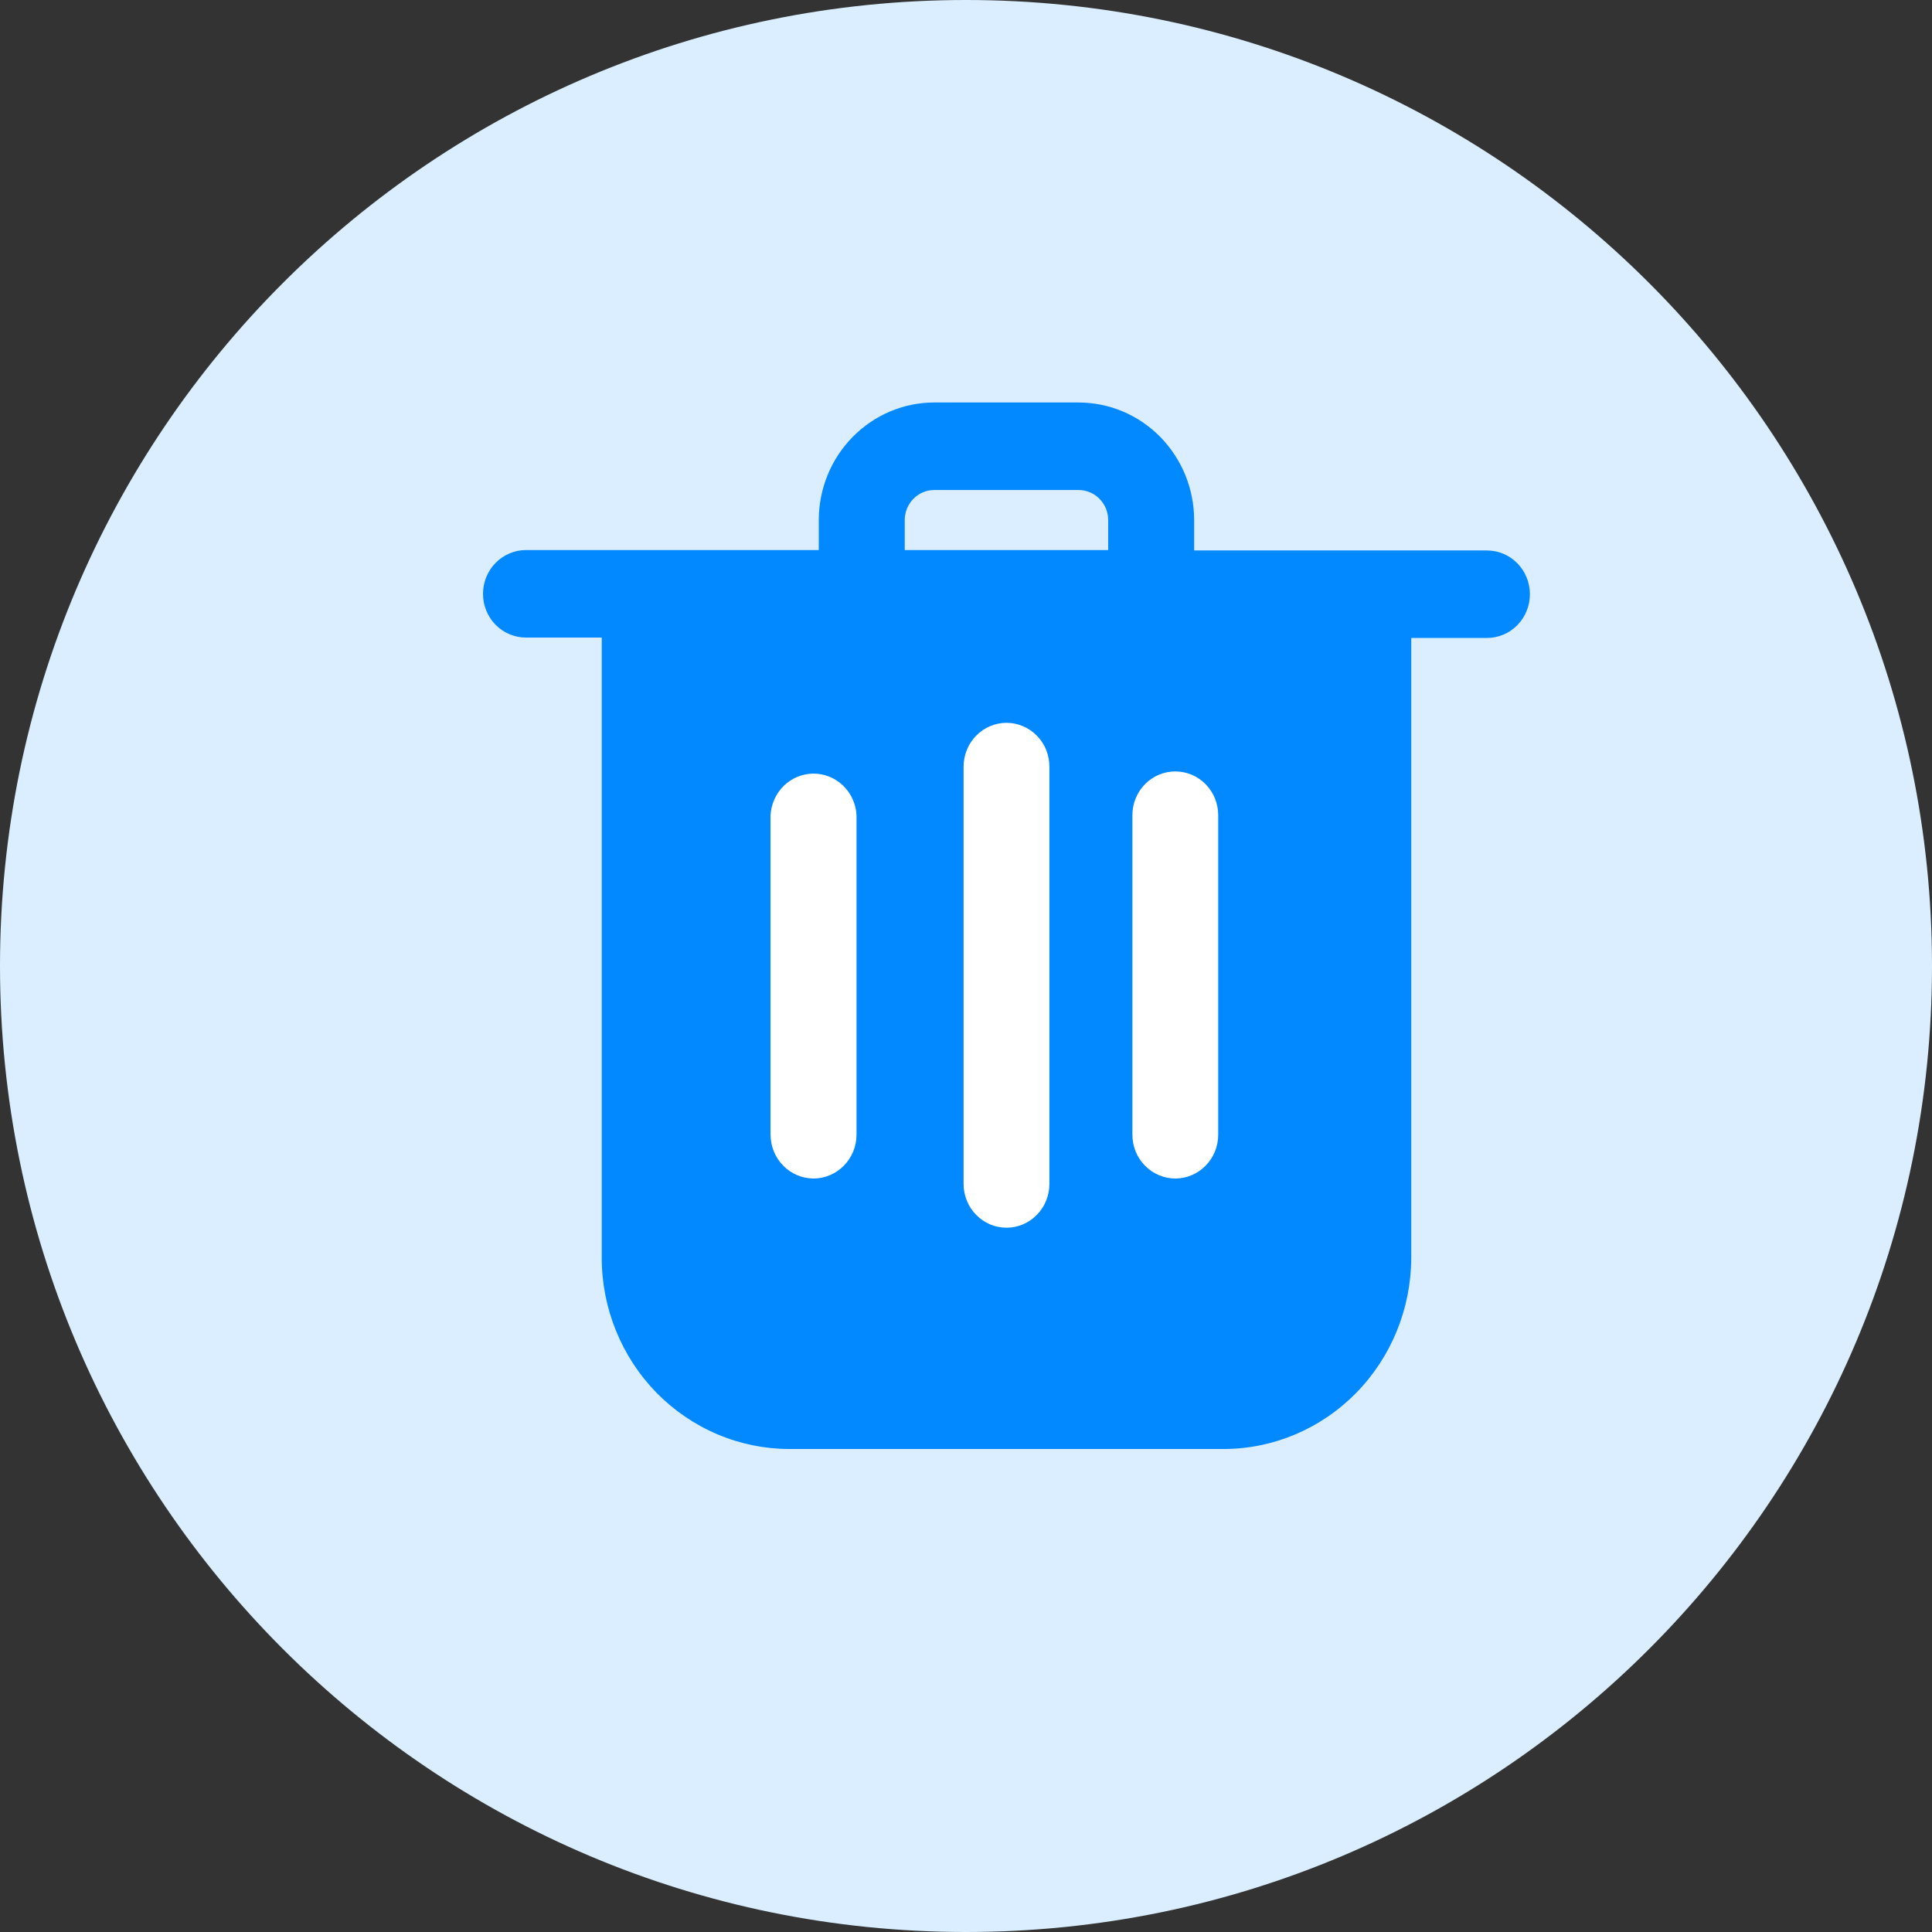 <svg width="24" height="24" viewBox="0 0 24 24" fill="none" xmlns="http://www.w3.org/2000/svg">
<rect x="0" y="0" width="24" height="24" fill="#333333" stroke="none"/>
<g clip-path="url(#clip0_51_924)">
<path d="M12 0C18.627 0 24 5.373 24 12C24 18.627 18.627 24 12 24C5.373 24 0 18.627 0 12C0 5.373 5.373 0 12 0Z" fill="#DAEEFF"/>
<path d="M6.533 7.92H7.475V15.618C7.474 15.931 7.534 16.24 7.651 16.529C7.768 16.818 7.94 17.081 8.156 17.302C8.373 17.523 8.63 17.698 8.913 17.818C9.196 17.938 9.5 18 9.806 18H15.199C15.817 18 16.41 17.749 16.847 17.303C17.284 16.858 17.53 16.253 17.531 15.623V7.925H18.472C18.613 7.925 18.749 7.868 18.849 7.766C18.949 7.664 19.005 7.526 19.005 7.382C19.005 7.237 18.949 7.099 18.849 6.997C18.749 6.895 18.613 6.838 18.472 6.838H14.834V6.459C14.834 6.267 14.796 6.077 14.724 5.9C14.651 5.723 14.545 5.562 14.412 5.426C14.278 5.291 14.12 5.183 13.945 5.11C13.771 5.037 13.585 5 13.396 5H11.604C11.225 5 10.861 5.154 10.592 5.428C10.323 5.701 10.172 6.072 10.171 6.459V6.833H6.533C6.392 6.833 6.256 6.891 6.156 6.993C6.056 7.095 6 7.233 6 7.377C6 7.521 6.056 7.659 6.156 7.761C6.256 7.863 6.392 7.92 6.533 7.92ZM11.239 6.833V6.459C11.239 6.361 11.278 6.266 11.347 6.196C11.416 6.126 11.509 6.087 11.606 6.087H13.396C13.445 6.087 13.492 6.096 13.537 6.115C13.582 6.133 13.623 6.16 13.657 6.195C13.691 6.23 13.719 6.271 13.738 6.316C13.756 6.362 13.766 6.41 13.766 6.459V6.833H11.239Z" fill="#0289FF"/>
<path d="M12.503 15.251C12.645 15.251 12.78 15.194 12.88 15.091C12.98 14.99 13.036 14.851 13.036 14.707V9.523C13.036 9.452 13.022 9.381 12.996 9.315C12.969 9.249 12.93 9.189 12.88 9.139C12.831 9.088 12.772 9.048 12.707 9.021C12.642 8.993 12.573 8.979 12.503 8.979C12.433 8.979 12.364 8.993 12.299 9.021C12.234 9.048 12.176 9.088 12.126 9.139C12.077 9.189 12.037 9.249 12.011 9.315C11.984 9.381 11.97 9.452 11.97 9.523V14.707C11.97 14.851 12.026 14.99 12.126 15.091C12.226 15.194 12.362 15.251 12.503 15.251ZM10.105 14.64C10.247 14.64 10.383 14.582 10.483 14.48C10.583 14.379 10.64 14.24 10.64 14.096V10.126C10.633 9.987 10.573 9.856 10.474 9.76C10.375 9.664 10.243 9.61 10.106 9.61C9.969 9.61 9.838 9.664 9.738 9.76C9.639 9.856 9.58 9.987 9.572 10.126V14.096C9.573 14.24 9.629 14.378 9.729 14.48C9.829 14.582 9.964 14.639 10.105 14.64ZM14.6 14.64C14.742 14.64 14.877 14.582 14.977 14.48C15.077 14.379 15.133 14.24 15.133 14.096V10.126C15.133 9.982 15.077 9.844 14.977 9.742C14.877 9.64 14.742 9.583 14.6 9.583C14.459 9.583 14.323 9.64 14.223 9.742C14.123 9.844 14.067 9.982 14.067 10.126V14.096C14.067 14.24 14.123 14.379 14.223 14.48C14.323 14.582 14.459 14.64 14.6 14.64Z" fill="white"/>
</g>
<defs>
<clipPath id="clip0_51_924">
<rect width="24" height="24" fill="white"/>
</clipPath>
</defs>
</svg>
